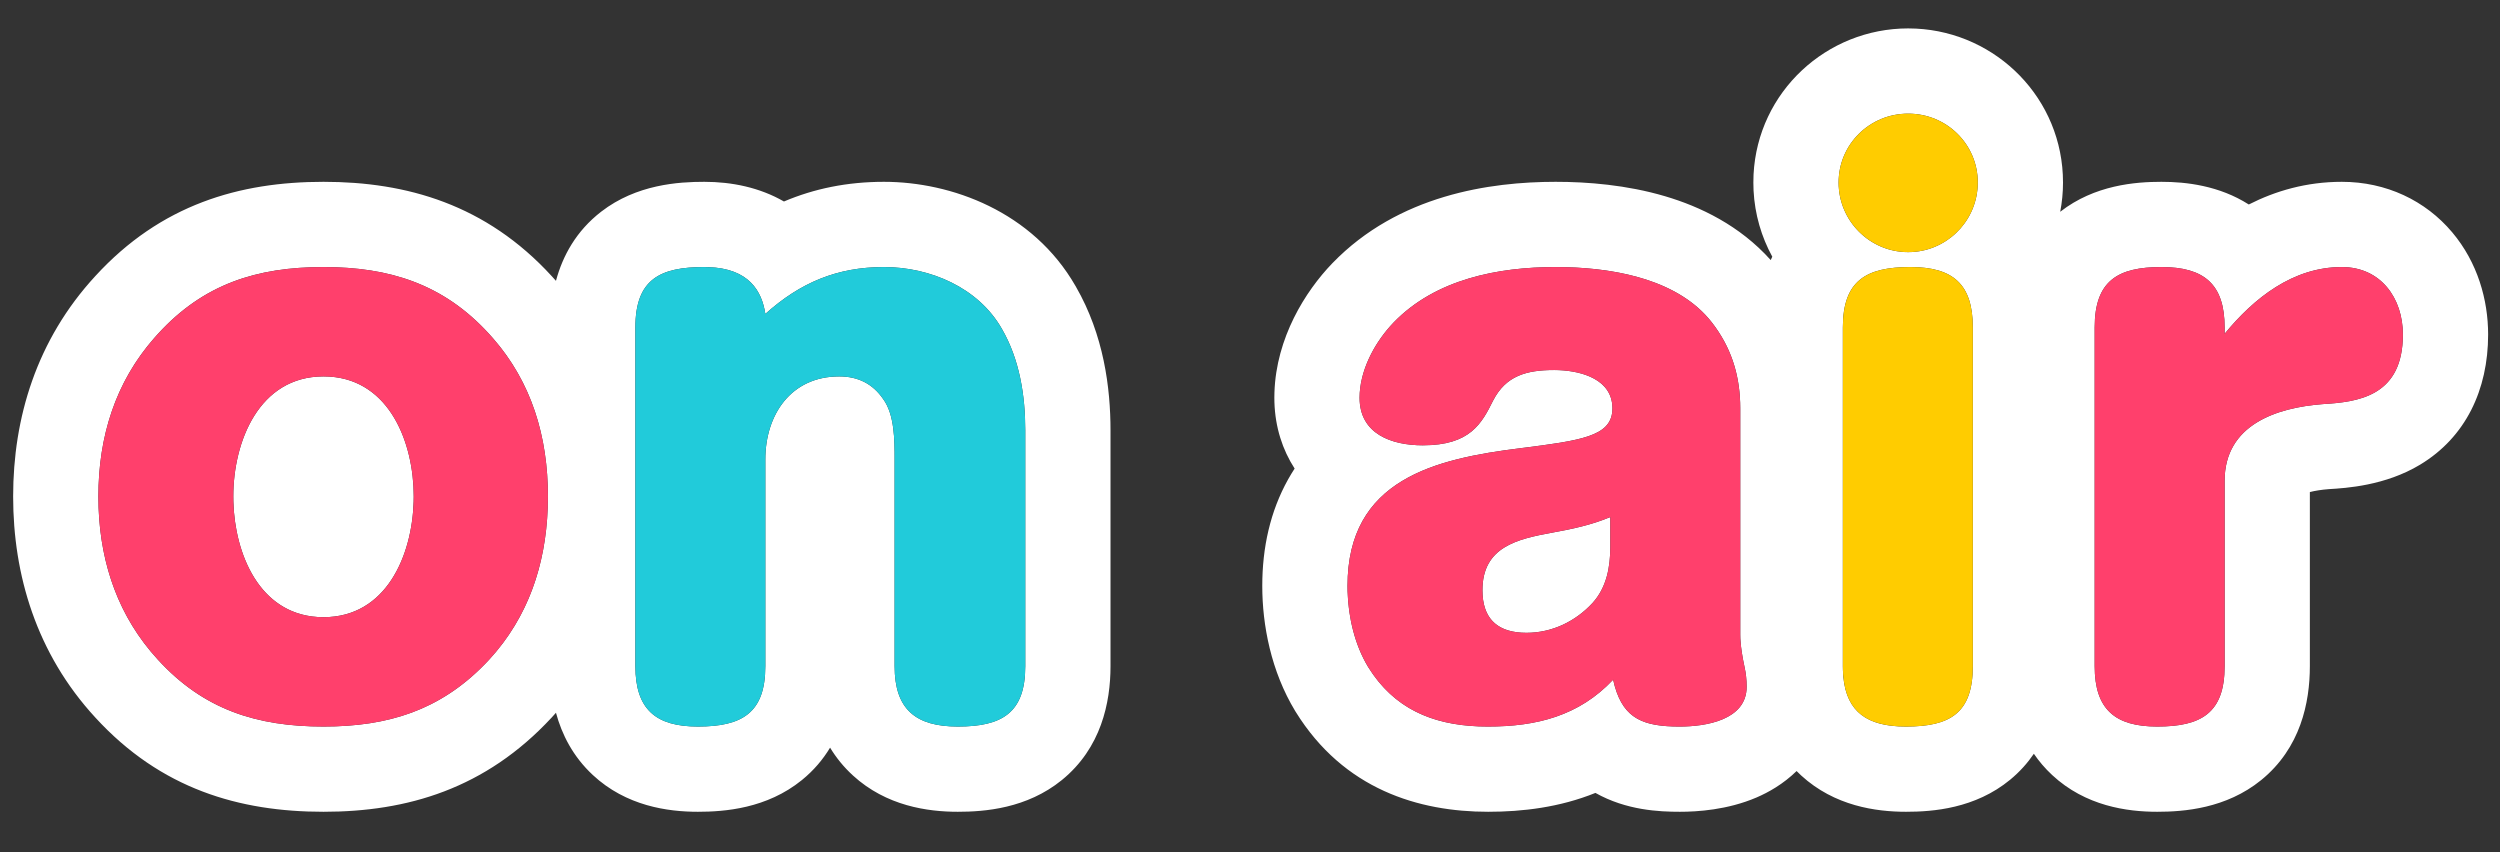 <svg width="176" height="60" viewBox="0 0 176 60" fill="none" xmlns="http://www.w3.org/2000/svg">
<rect x="0" y="0" width="176" height="60" fill="#333333" stroke="none"/>
<path d="M62.23 12.8C66.971 12.8 72.704 14.891 75.716 20.134H75.717C75.726 20.15 75.736 20.166 75.745 20.183H75.744C77.709 23.589 78.18 27.307 78.18 30.3V46.899C78.18 49.46 77.525 52.665 74.751 54.919C72.282 56.925 69.31 57.149 67.43 57.149C65.316 57.149 62.399 56.748 60.046 54.593C59.383 53.986 58.856 53.325 58.438 52.635C57.945 53.454 57.298 54.231 56.451 54.919C53.982 56.925 51.01 57.149 49.13 57.149C47.02 57.149 44.086 56.75 41.733 54.559C40.333 53.254 39.552 51.706 39.14 50.177C39.039 50.29 38.939 50.404 38.836 50.517L38.829 50.524L38.821 50.532C34.181 55.53 28.677 57.149 22.774 57.149C16.851 57.149 11.32 55.545 6.713 50.516C2.551 46.001 0.925 40.45 0.925 34.95C0.925 29.431 2.562 23.936 6.713 19.433C11.32 14.404 16.851 12.8 22.774 12.8C28.637 12.8 34.222 14.399 38.835 19.433C38.938 19.545 39.039 19.658 39.14 19.771C39.612 18.012 40.561 16.265 42.323 14.902C44.82 12.973 47.792 12.8 49.58 12.8C51.523 12.8 53.473 13.197 55.19 14.185C57.318 13.281 59.647 12.8 62.23 12.8ZM134.89 2.014C140.575 2.299 145.236 6.947 145.236 12.85C145.236 13.554 145.167 14.242 145.039 14.909C147.465 13.019 150.335 12.8 152.164 12.8C153.912 12.8 156.229 13.068 158.315 14.396C160.194 13.439 162.376 12.8 164.864 12.8C167.989 12.8 170.751 14.116 172.636 16.355C174.425 18.481 175.164 21.109 175.164 23.55C175.164 27.446 173.58 30.783 170.372 32.715C167.912 34.197 165.152 34.363 163.961 34.434C163.434 34.475 162.979 34.547 162.614 34.641V46.899C162.614 49.46 161.96 52.665 159.186 54.919C156.717 56.925 153.744 57.149 151.864 57.149C149.754 57.149 146.82 56.75 144.468 54.559C143.963 54.088 143.539 53.586 143.184 53.065C142.742 53.713 142.196 54.33 141.518 54.89C139.048 56.928 136.06 57.149 134.187 57.149C132.073 57.149 129.155 56.748 126.802 54.593C126.691 54.491 126.584 54.387 126.48 54.282C125.539 55.2 124.507 55.78 123.648 56.148C121.607 57.02 119.488 57.149 118.265 57.149C116.81 57.149 114.497 57.049 112.318 55.821C109.799 56.838 107.192 57.149 104.765 57.149C99.887 57.149 94.6 55.58 91.213 50.108L91.198 50.084L91.183 50.06C89.479 47.248 88.864 44.002 88.864 41.25C88.864 38.538 89.427 35.997 90.681 33.751C90.828 33.488 90.981 33.233 91.142 32.987C90.289 31.668 89.774 30.088 89.719 28.317L89.714 28L89.721 27.626C89.846 23.779 91.888 20.515 93.792 18.538L93.802 18.528C98.455 13.718 104.906 12.8 109.515 12.8C111.754 12.8 114.512 13.015 117.22 13.815C119.685 14.543 122.476 15.868 124.659 18.31C124.695 18.23 124.731 18.15 124.769 18.071C124.004 16.674 123.536 15.092 123.45 13.41L123.437 12.85L123.45 12.282C123.747 6.463 128.588 2 134.336 2L134.89 2.014ZM22.774 18.8C18.075 18.8 14.325 20 11.125 23.5L10.854 23.802C8.098 26.947 6.925 30.784 6.925 34.95L6.939 35.752C7.088 39.746 8.359 43.45 11.125 46.45C14.325 49.95 18.075 51.149 22.774 51.149C27.279 51.149 30.939 50.024 34.118 46.772L34.425 46.45C37.191 43.45 38.418 39.746 38.56 35.752L38.575 34.95C38.575 30.785 37.449 26.947 34.696 23.802L34.425 23.5C31.225 20 27.424 18.8 22.774 18.8ZM62.23 18.8C58.93 18.8 56.33 19.9 53.88 22.1C53.638 20.501 52.739 18.903 49.864 18.805L49.58 18.8C46.48 18.8 44.73 19.65 44.73 23.05V46.899C44.73 49.949 46.18 51.149 49.13 51.149C52.23 51.149 53.88 50.199 53.88 46.899V32.35C53.88 29.2 55.68 26.5 59.08 26.5C60.38 26.5 61.43 27 62.18 28.1C62.98 29.2 62.98 31 62.98 32.35V46.899C62.98 49.949 64.48 51.149 67.43 51.149C70.53 51.149 72.18 50.199 72.18 46.899V30.3C72.18 27.85 71.78 25.299 70.53 23.149C68.88 20.25 65.479 18.8 62.23 18.8ZM109.515 18.8C105.465 18.8 101.064 19.65 98.114 22.7L97.873 22.96C96.681 24.299 95.714 26.172 95.714 28C95.714 30.55 97.964 31.35 100.164 31.35C103.514 31.35 104.314 29.8 105.114 28.2C106.014 26.45 107.464 26.05 109.414 26.05L109.74 26.057C111.405 26.125 113.515 26.734 113.515 28.75L113.508 28.928C113.381 30.719 111.278 31.017 107.064 31.55C101.014 32.3 94.864 33.75 94.864 41.25L94.869 41.617C94.922 43.461 95.377 45.403 96.314 46.95C98.142 49.903 100.849 51.011 104.105 51.138L104.765 51.149C108.164 51.149 111.165 50.4 113.564 47.85C114.127 50.381 115.392 51.067 117.773 51.143L118.265 51.149C120.065 51.149 122.964 50.699 122.964 48.35C122.964 47.85 122.914 47.4 122.814 46.95C122.683 46.338 122.552 45.61 122.521 44.969L122.515 44.7V28.75C122.515 26.641 121.987 24.751 120.768 23.04L120.515 22.7C118.218 19.747 113.899 18.903 110.237 18.809L109.515 18.8ZM134.486 18.8C131.386 18.8 129.736 19.75 129.736 23.05V46.899L129.74 47.181C129.825 49.84 131.141 50.998 133.65 51.136L134.187 51.149C137.286 51.149 138.886 50.199 138.886 46.899V23.05C138.886 20 137.486 18.8 134.486 18.8ZM164.864 18.8C161.414 18.8 158.664 21 156.614 23.5V23.05C156.614 20 155.164 18.8 152.164 18.8C149.114 18.8 147.464 19.75 147.464 23.05V46.899C147.464 49.949 148.914 51.149 151.864 51.149C154.964 51.149 156.614 50.199 156.614 46.899V33.85C156.614 29.9 160.265 28.7 163.515 28.45C165.936 28.305 168.968 27.924 169.155 23.946L169.164 23.55C169.164 21 167.614 18.8 164.864 18.8ZM113.364 38.5C113.364 39.9 113.114 41.35 112.114 42.45C110.914 43.75 109.264 44.55 107.464 44.55L107.1 44.539C105.331 44.427 104.364 43.472 104.364 41.55C104.364 38.5 106.815 37.95 109.265 37.5C110.665 37.25 112.064 36.949 113.364 36.399V38.5ZM23.193 26.513C27.436 26.783 29.125 31.172 29.125 34.95L29.119 35.317C29.009 39.133 27.182 43.45 22.774 43.45L22.356 43.437C18.251 43.172 16.536 39.01 16.43 35.317L16.425 34.95C16.425 31.1 18.225 26.5 22.774 26.5L23.193 26.513ZM134.336 8C131.636 8 129.437 10.15 129.437 12.85C129.437 15.55 131.636 17.75 134.336 17.75C136.952 17.75 139.098 15.685 139.229 13.102L139.236 12.85C139.236 10.15 137.036 8 134.336 8Z" fill="white"/>
<path d="M156.614 23.5C158.664 21 161.414 18.8 164.864 18.8C167.614 18.8 169.164 21 169.164 23.55C169.164 27.9 166.014 28.3 163.514 28.45C160.264 28.7 156.614 29.9 156.614 33.85V46.9C156.614 50.2 154.964 51.15 151.864 51.15C148.914 51.15 147.464 49.95 147.464 46.9V23.05C147.464 19.75 149.114 18.8 152.164 18.8C155.164 18.8 156.614 20 156.614 23.05V23.5Z" fill="#FF406C"/>
<path d="M134.337 8C137.037 8 139.237 10.15 139.237 12.85C139.237 15.55 137.037 17.75 134.337 17.75C131.637 17.75 129.437 15.55 129.437 12.85C129.437 10.15 131.637 8 134.337 8ZM138.887 23.05V46.9C138.887 50.2 137.287 51.15 134.187 51.15C131.237 51.15 129.737 49.95 129.737 46.9V23.05C129.737 19.75 131.387 18.8 134.487 18.8C137.487 18.8 138.887 20 138.887 23.05Z" fill="#FFCC00"/>
<path d="M113.564 47.85C111.164 50.4 108.164 51.15 104.764 51.15C101.214 51.15 98.264 50.1 96.314 46.95C95.314 45.3 94.864 43.2 94.864 41.25C94.864 33.75 101.014 32.3 107.064 31.55C111.414 31 113.514 30.7 113.514 28.75C113.514 26.6 111.114 26.05 109.414 26.05C107.464 26.05 106.014 26.45 105.114 28.2C104.314 29.8 103.514 31.35 100.164 31.35C97.964 31.35 95.714 30.55 95.714 28C95.714 26.05 96.814 24.05 98.114 22.7C101.064 19.65 105.464 18.8 109.514 18.8C113.314 18.8 118.064 19.55 120.514 22.7C121.914 24.5 122.514 26.5 122.514 28.75V44.7C122.514 45.4 122.664 46.25 122.814 46.95C122.914 47.4 122.964 47.85 122.964 48.35C122.964 50.7 120.064 51.15 118.264 51.15C115.564 51.15 114.164 50.55 113.564 47.85ZM113.364 36.4C112.064 36.95 110.664 37.25 109.264 37.5C106.814 37.95 104.364 38.5 104.364 41.55C104.364 43.6 105.464 44.55 107.464 44.55C109.264 44.55 110.914 43.75 112.114 42.45C113.114 41.35 113.364 39.9 113.364 38.5V36.4Z" fill="#FF406C"/>
<path d="M53.88 22.1C56.33 19.9 58.929 18.8 62.23 18.8C65.48 18.8 68.879 20.25 70.529 23.15C71.779 25.3 72.18 27.85 72.18 30.3V46.9C72.18 50.2 70.529 51.15 67.43 51.15C64.48 51.15 62.98 49.95 62.98 46.9V32.35C62.98 31 62.98 29.2 62.179 28.1C61.429 27 60.38 26.5 59.08 26.5C55.679 26.5 53.88 29.2 53.88 32.35V46.9C53.88 50.2 52.23 51.15 49.13 51.15C46.179 51.15 44.73 49.95 44.73 46.9V23.05C44.73 19.65 46.48 18.8 49.58 18.8C52.679 18.8 53.63 20.45 53.88 22.1Z" fill="#21CBDA"/>
<path d="M22.775 18.8C27.425 18.8 31.225 20 34.425 23.5C37.375 26.7 38.575 30.65 38.575 34.95C38.575 39.25 37.375 43.25 34.425 46.45C31.175 49.95 27.425 51.15 22.775 51.15C18.075 51.15 14.325 49.95 11.125 46.45C8.175 43.25 6.925 39.25 6.925 34.95C6.925 30.65 8.175 26.7 11.125 23.5C14.325 20 18.075 18.8 22.775 18.8ZM22.775 26.5C18.225 26.5 16.425 31.1 16.425 34.95C16.425 38.85 18.225 43.45 22.775 43.45C27.325 43.45 29.125 38.85 29.125 34.95C29.125 31.05 27.325 26.5 22.775 26.5Z" fill="#FF406C"/>
</svg>
